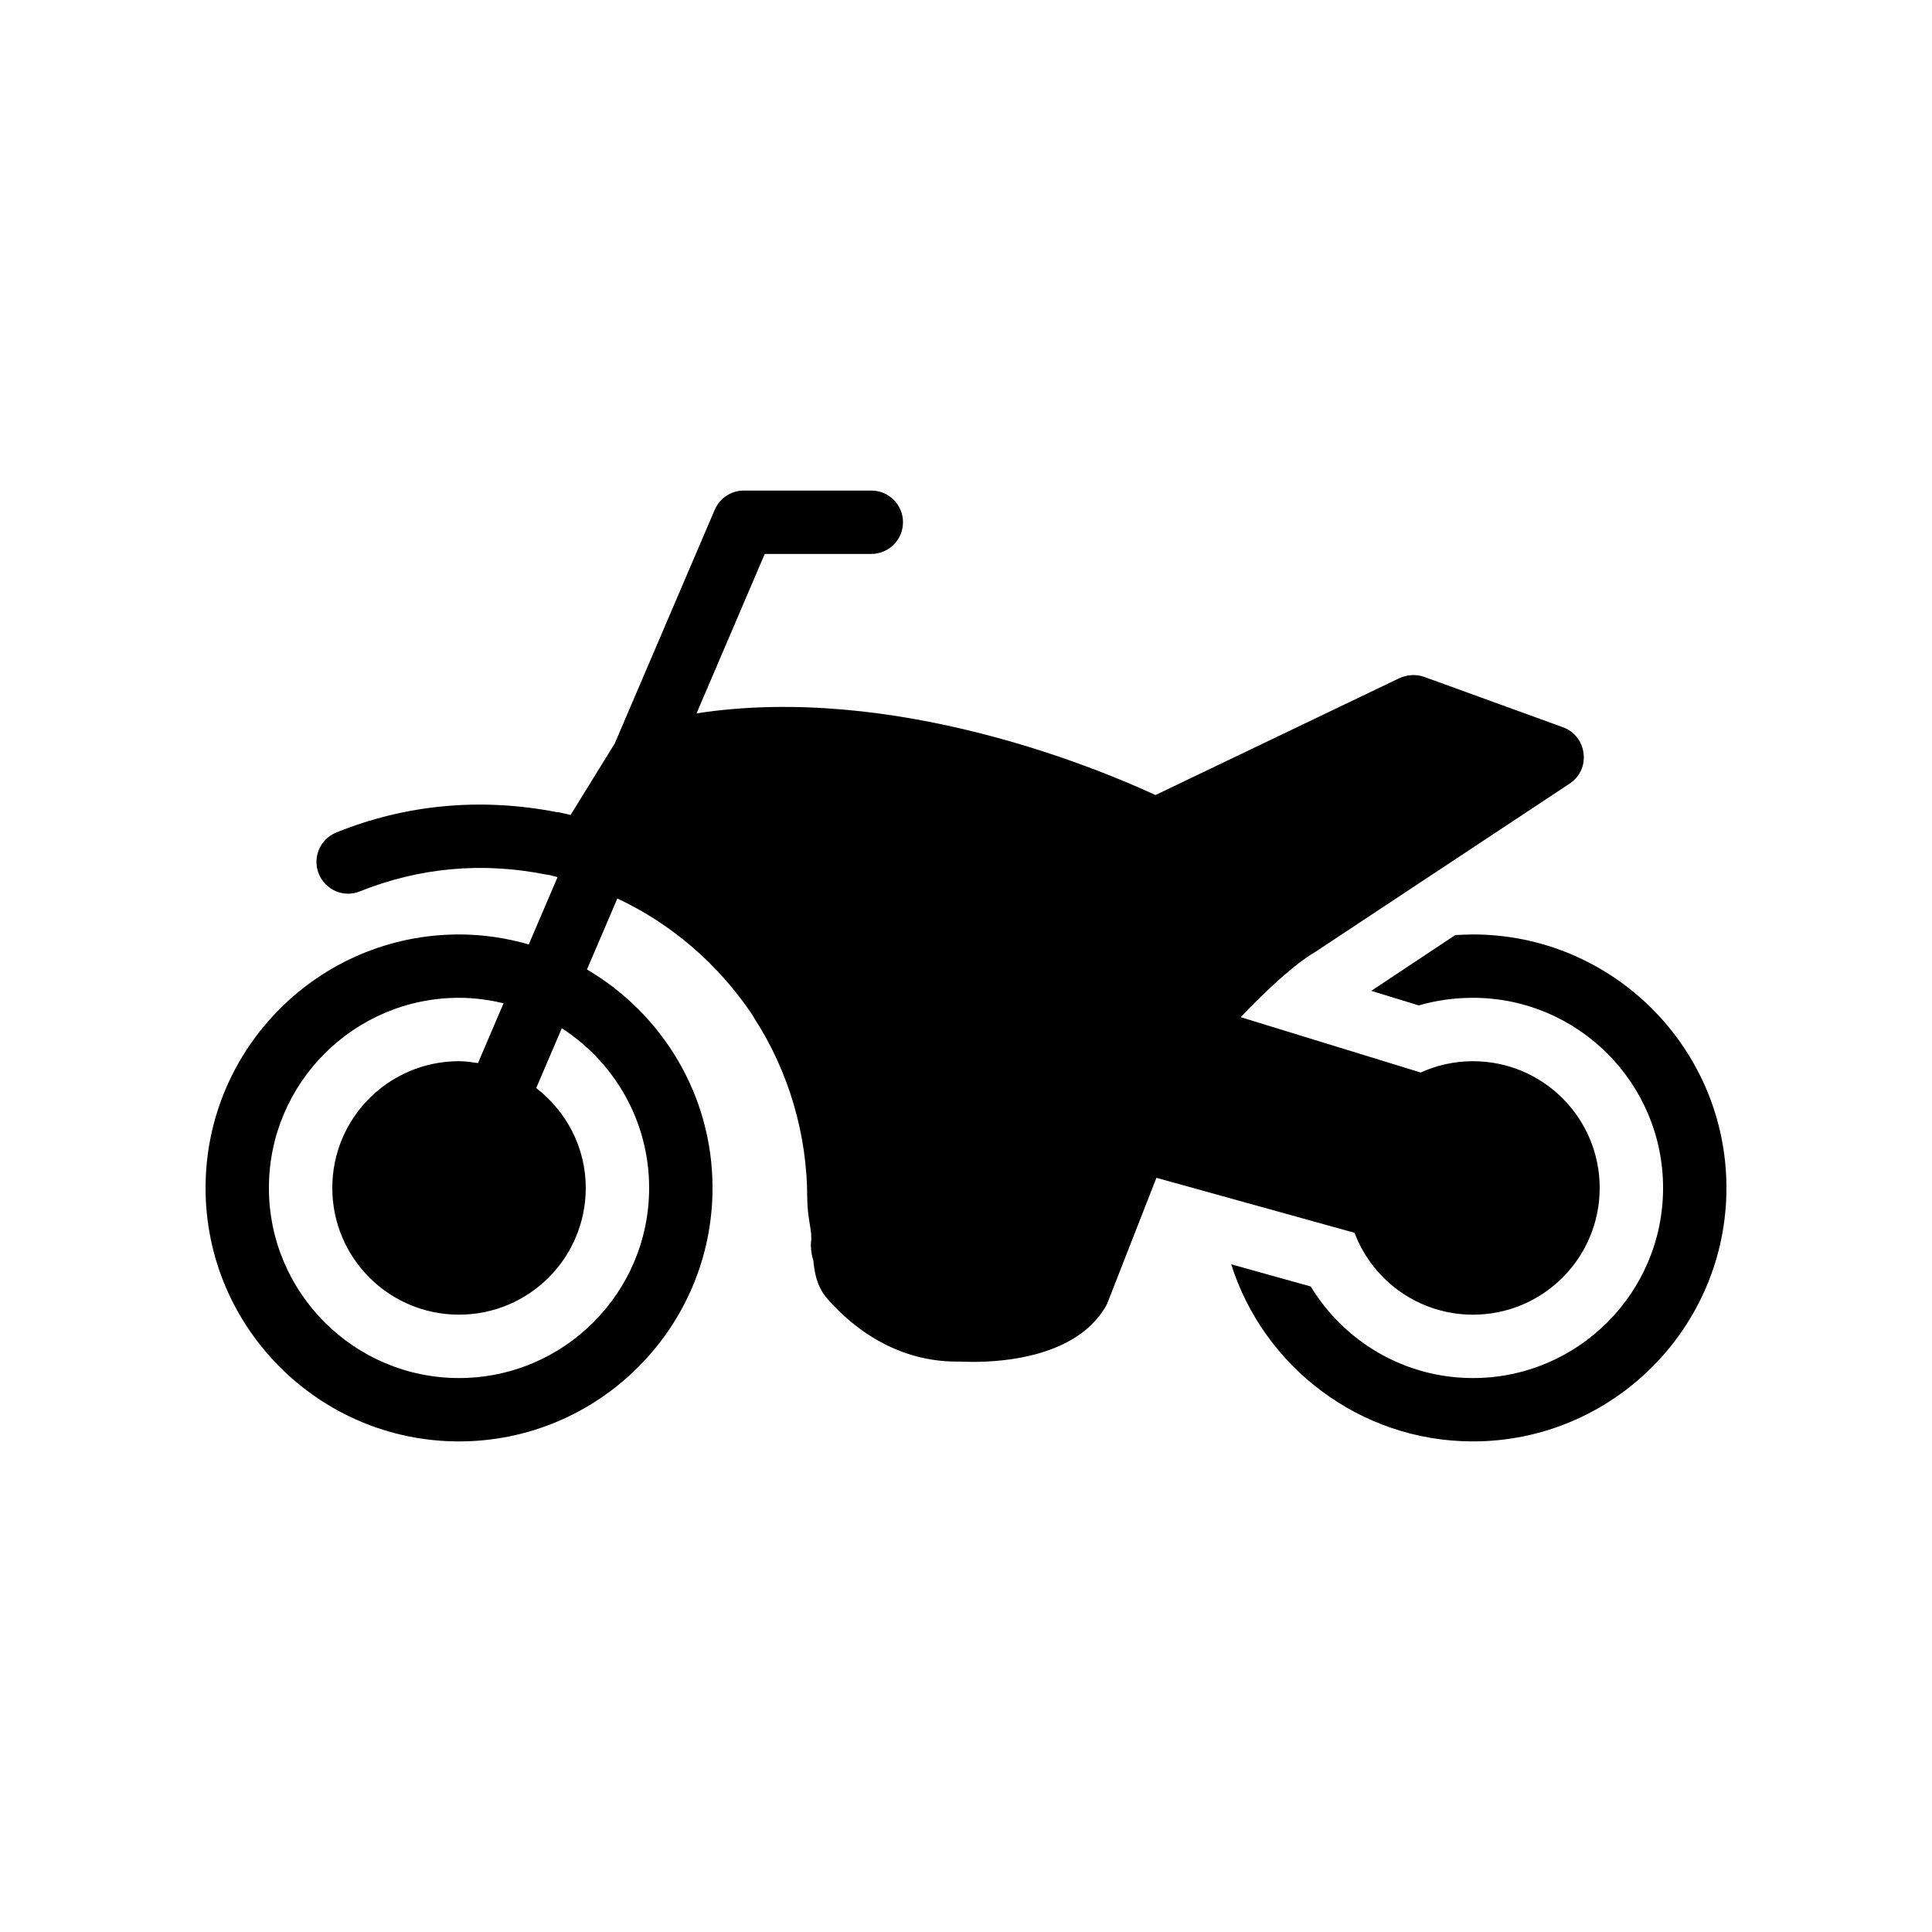 <?xml version="1.0" encoding="UTF-8"?>
<!-- Uploaded to: ICON Repo, www.iconrepo.com, Generator: ICON Repo Mixer Tools -->
<svg fill="#000000" width="800px" height="800px" version="1.1" viewBox="144 144 512 512" xmlns="http://www.w3.org/2000/svg">
 <g>
  <path d="m534.35 391.64c-1.594 0-3.106 0.082-4.703 0.168l-22.25 14.777 12.594 3.863c4.621-1.344 9.406-2.016 14.359-2.016 27.793 0 50.383 22.586 50.383 50.383 0 27.793-22.586 50.383-50.383 50.383-18.223 0-34.176-9.742-42.992-24.266l-21.074-5.879c8.562 27.117 34.09 46.934 64.066 46.934 37.031 0 67.176-30.145 67.176-67.176 0-37.027-30.145-67.172-67.176-67.172z"/>
  <path d="m437.45 489.38 13.016-33.25 52.504 14.574c4.836 12.832 17.207 21.699 31.379 21.699 18.559 0 33.586-15.031 33.586-33.586 0-18.559-15.031-33.586-33.586-33.586-4.801 0-9.539 1.027-13.852 2.992l-47.695-14.664c6.215-6.551 14.023-13.938 19.648-17.215l67.512-44.672c2.688-1.762 4.113-4.871 3.695-7.977-0.336-3.191-2.434-5.879-5.457-6.969l-36.781-13.352c-2.184-0.758-4.535-0.586-6.551 0.336l-64.656 30.984c-14.742-6.84-69.102-29.734-121.62-21.648l18.074-42.25h28.238c4.637 0 8.398-3.758 8.398-8.398 0-4.637-3.758-8.398-8.398-8.398h-33.777c-3.363 0-6.394 2.004-7.719 5.094l-26.484 61.906-11.715 18.984c-1.008-0.254-1.93-0.504-2.938-0.672-0.168-0.086-0.418-0.086-0.672-0.086-20.32-3.945-40.137-2.016-58.441 5.375-4.367 1.762-6.383 6.633-4.703 10.914 1.762 4.367 6.633 6.465 10.914 4.703 15.535-6.215 32.16-7.894 49.375-4.449 0.254 0 0.418 0.086 0.672 0.086 0.777 0.164 1.562 0.395 2.344 0.586l-7.633 17.84c-5.879-1.688-12.062-2.644-18.477-2.644-37.039 0-67.176 30.137-67.176 67.176 0 37.039 30.137 67.176 67.176 67.176 37.039 0 67.176-30.137 67.176-67.176 0-24.668-13.402-46.211-33.273-57.895l8.051-18.812c14.207 6.684 26.453 17.043 35.746 30.789 0.02 0.031 0.023 0.074 0.043 0.105 0.043 0.082 0.109 0.141 0.152 0.223 0.086 0.168 0.168 0.336 0.281 0.504 9.234 14.273 14.105 30.898 14.105 47.945 0 2.434 0.336 4.617 0.672 6.801 0.336 1.93 0.504 3.359 0.336 4.617s0.086 3.106 0.418 4.367c0.168 0.418 0.254 0.922 0.254 1.426 0.336 2.352 0.758 5.793 3.441 9.07 9.574 11 21.664 16.879 34.426 16.879l0.422-0.004c0.504 0 2.016 0.086 4.031 0.086 8.48 0 27.039-1.512 34.848-14.273 0.25-0.422 0.504-0.844 0.672-1.262zm-121.42-30.566c0 27.781-22.598 50.383-50.383 50.383-27.781 0-50.383-22.598-50.383-50.383 0-27.781 22.598-50.383 50.383-50.383 4.07 0 8.008 0.539 11.801 1.453l-6.781 15.848c-1.648-0.246-3.301-0.504-5.019-0.504-18.559 0-33.586 15.031-33.586 33.586 0 18.559 15.031 33.586 33.586 33.586 18.559 0 33.586-15.031 33.586-33.586 0-10.816-5.195-20.328-13.129-26.469l6.781-15.852c13.902 8.98 23.145 24.574 23.145 42.32z"/>
 </g>
</svg>